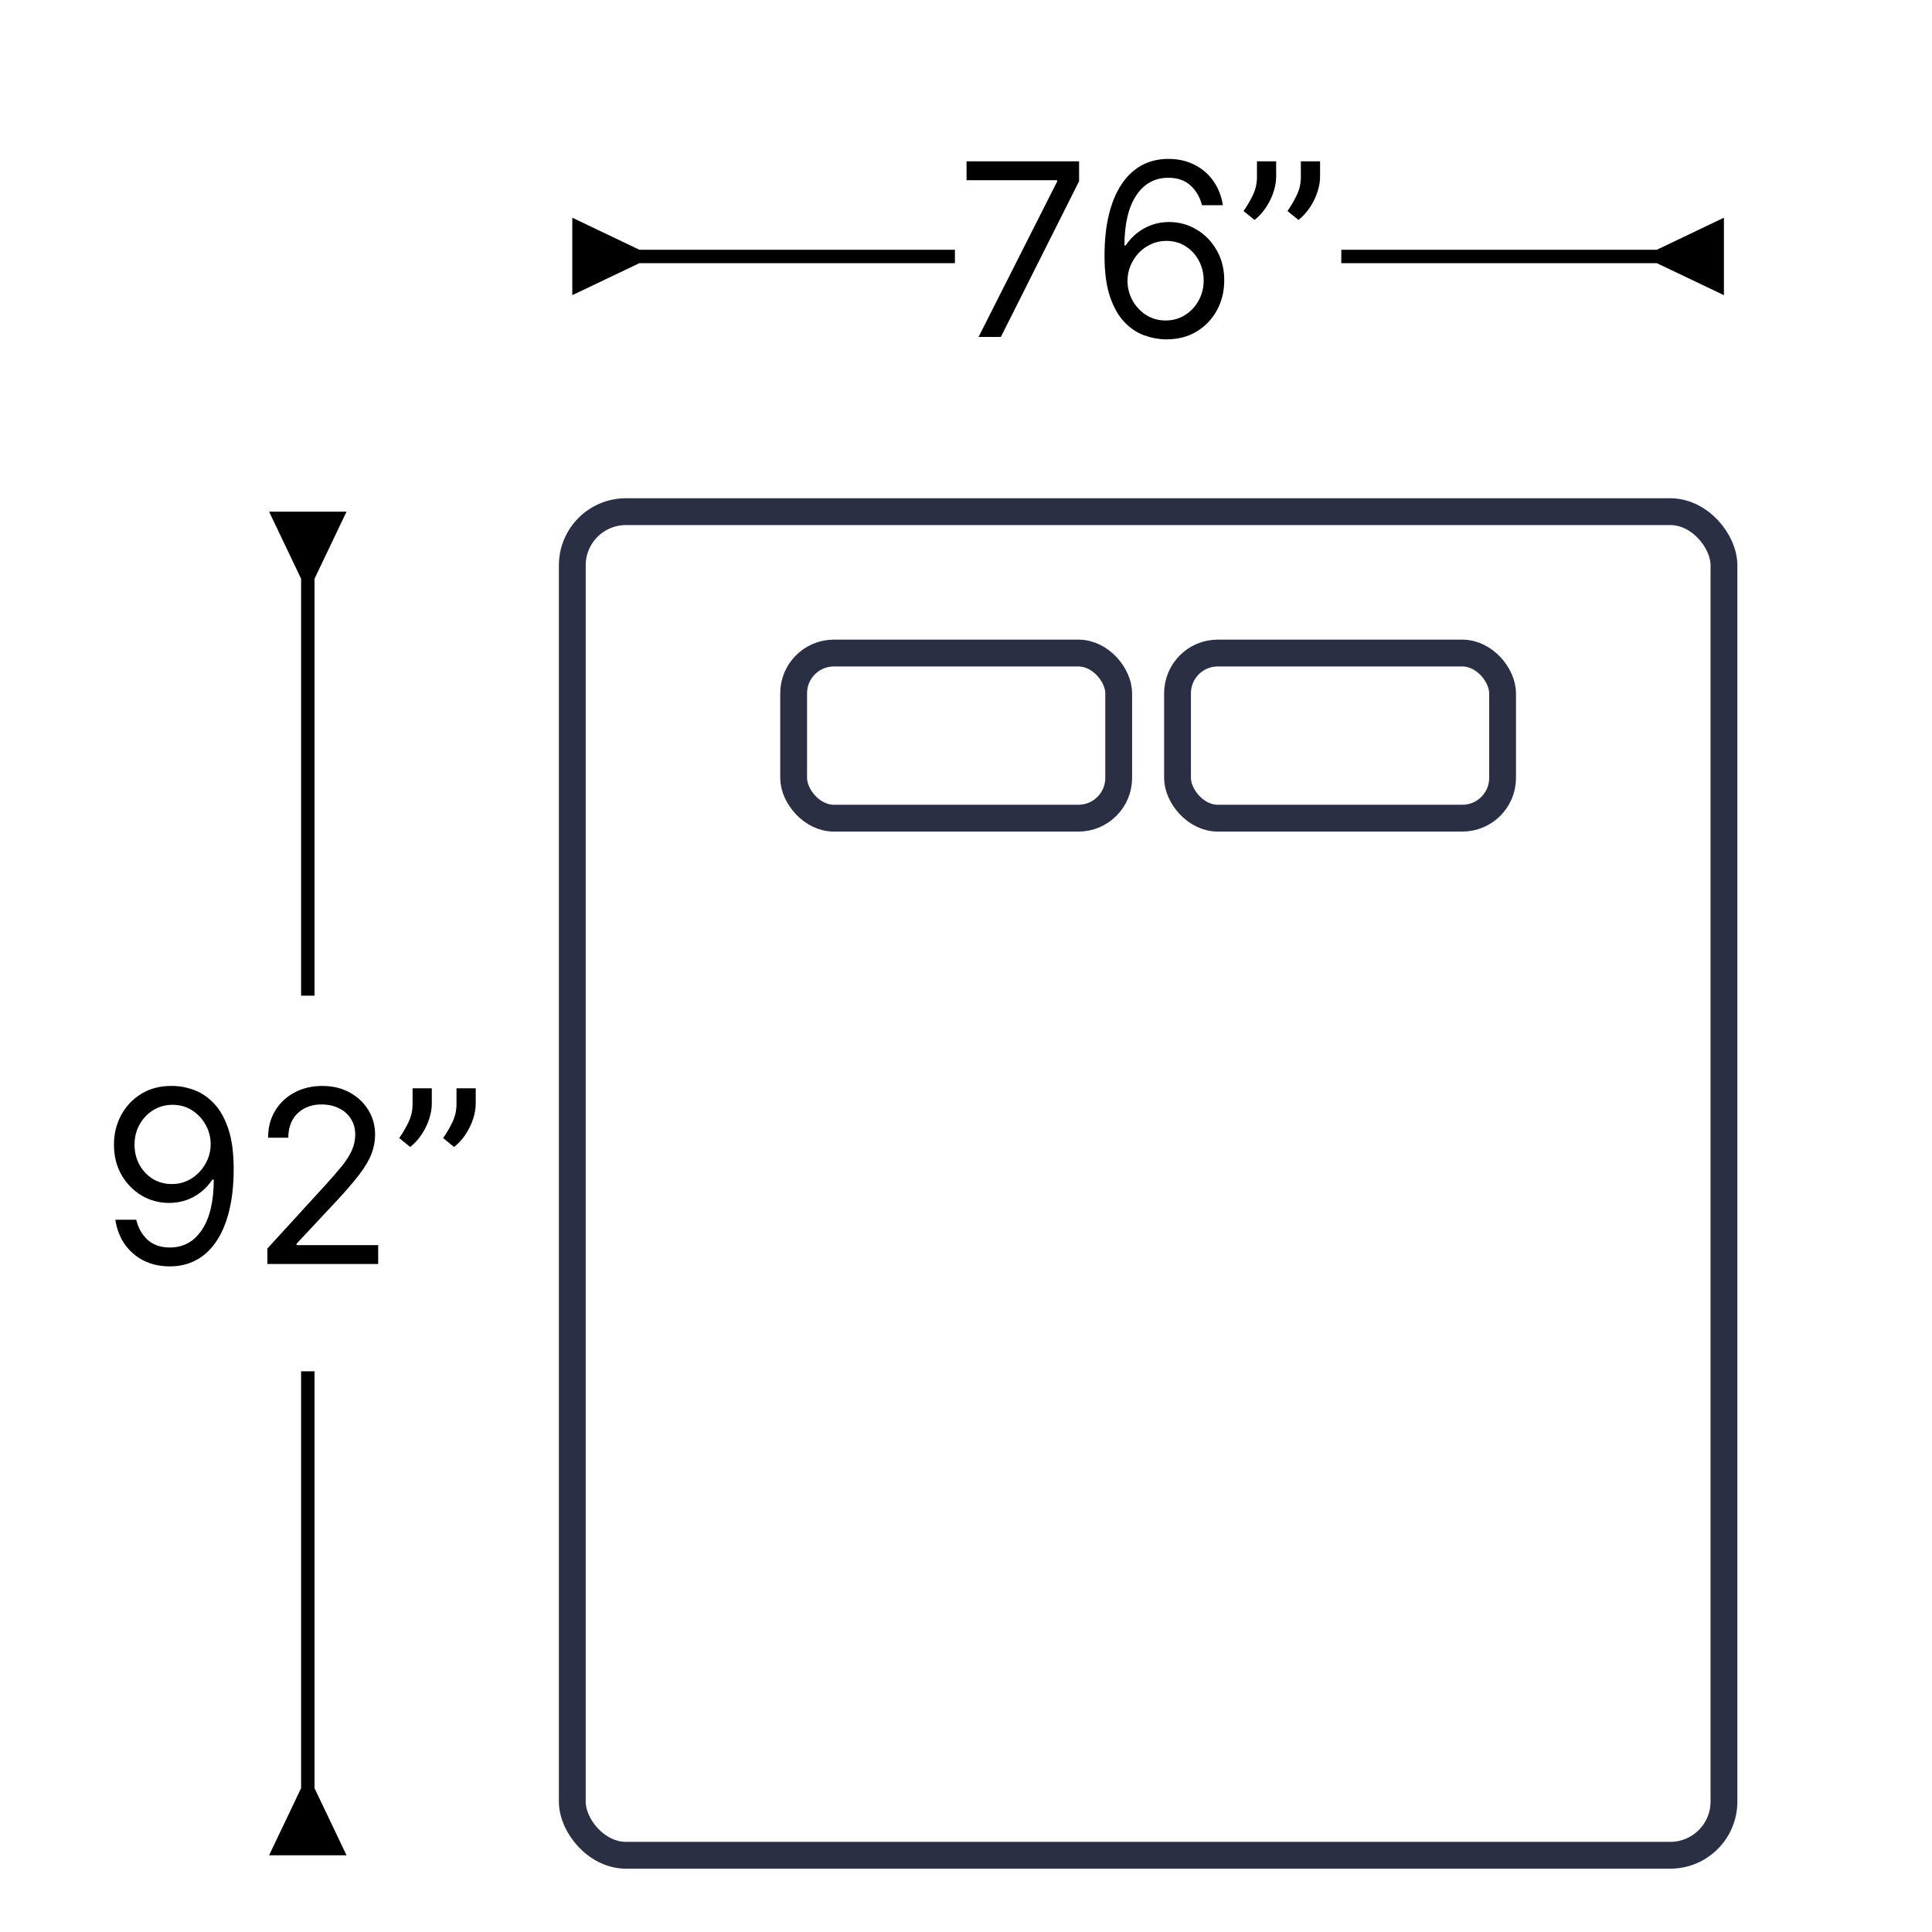 <svg xmlns="http://www.w3.org/2000/svg" fill="none" viewBox="0 0 60 60" height="60" width="60">
<path fill="black" d="M19.856 7.756L17.773 6.761V9.167L19.856 8.173V7.756ZM19.648 8.173H29.656V7.756H19.648V8.173Z"></path>
<path fill="black" d="M30.39 10.464L32.83 5.638V5.596H30.017V5.01H33.512V5.628L31.083 10.464H30.39ZM36.199 10.539C35.975 10.535 35.751 10.493 35.527 10.411C35.304 10.329 35.099 10.192 34.915 9.998C34.73 9.803 34.582 9.539 34.47 9.207C34.358 8.873 34.302 8.454 34.302 7.95C34.302 7.467 34.347 7.039 34.438 6.666C34.529 6.292 34.66 5.977 34.832 5.721C35.004 5.463 35.212 5.268 35.455 5.135C35.7 5.002 35.977 4.935 36.284 4.935C36.589 4.935 36.861 4.996 37.099 5.119C37.338 5.24 37.534 5.408 37.685 5.625C37.836 5.842 37.933 6.091 37.978 6.373H37.328C37.267 6.128 37.15 5.925 36.976 5.763C36.802 5.602 36.571 5.521 36.284 5.521C35.861 5.521 35.528 5.705 35.285 6.072C35.044 6.44 34.922 6.956 34.92 7.62H34.963C35.062 7.469 35.18 7.34 35.317 7.234C35.455 7.125 35.608 7.042 35.775 6.983C35.942 6.925 36.119 6.895 36.305 6.895C36.617 6.895 36.903 6.974 37.163 7.13C37.422 7.284 37.63 7.498 37.786 7.772C37.942 8.043 38.02 8.355 38.02 8.706C38.02 9.044 37.945 9.353 37.794 9.633C37.643 9.912 37.431 10.134 37.157 10.299C36.886 10.463 36.566 10.542 36.199 10.539ZM36.199 9.953C36.422 9.953 36.623 9.897 36.8 9.785C36.98 9.673 37.121 9.523 37.224 9.335C37.329 9.147 37.381 8.937 37.381 8.706C37.381 8.481 37.33 8.276 37.229 8.091C37.13 7.905 36.992 7.757 36.816 7.646C36.642 7.536 36.444 7.481 36.22 7.481C36.051 7.481 35.894 7.515 35.748 7.583C35.603 7.648 35.475 7.739 35.365 7.854C35.257 7.97 35.171 8.102 35.109 8.251C35.047 8.398 35.016 8.554 35.016 8.717C35.016 8.934 35.066 9.136 35.168 9.324C35.271 9.513 35.411 9.664 35.589 9.78C35.768 9.895 35.971 9.953 36.199 9.953ZM39.632 5.01V5.489C39.632 5.635 39.606 5.79 39.552 5.955C39.501 6.119 39.424 6.277 39.323 6.432C39.224 6.585 39.103 6.718 38.961 6.831L38.62 6.554C38.732 6.395 38.829 6.229 38.91 6.056C38.994 5.882 39.036 5.697 39.036 5.5V5.01H39.632ZM40.996 5.01V5.489C40.996 5.635 40.969 5.79 40.916 5.955C40.864 6.119 40.788 6.277 40.687 6.432C40.587 6.585 40.467 6.718 40.325 6.831L39.984 6.554C40.096 6.395 40.192 6.229 40.274 6.056C40.358 5.882 40.399 5.697 40.399 5.5V5.01H40.996Z"></path>
<path fill="black" d="M51.455 8.173L53.538 9.167V6.761L51.455 7.756V8.173ZM41.655 8.173H51.663V7.756H41.655V8.173Z"></path>
<path fill="black" d="M9.768 17.973L10.762 15.89L8.357 15.89L9.351 17.973L9.768 17.973ZM9.351 17.765L9.351 30.921L9.768 30.921L9.768 17.765L9.351 17.765Z"></path>
<path fill="black" d="M5.361 33.725C5.584 33.727 5.808 33.769 6.032 33.853C6.256 33.936 6.46 34.075 6.644 34.268C6.829 34.46 6.977 34.722 7.089 35.054C7.201 35.386 7.257 35.802 7.257 36.303C7.257 36.788 7.211 37.218 7.119 37.595C7.028 37.969 6.897 38.285 6.724 38.543C6.554 38.8 6.346 38.995 6.101 39.129C5.858 39.262 5.583 39.328 5.275 39.328C4.97 39.328 4.698 39.268 4.458 39.147C4.22 39.025 4.025 38.855 3.872 38.639C3.721 38.42 3.624 38.167 3.582 37.88H4.231C4.29 38.13 4.406 38.337 4.58 38.5C4.756 38.662 4.988 38.742 5.275 38.742C5.696 38.742 6.028 38.559 6.272 38.191C6.517 37.824 6.639 37.304 6.639 36.633H6.596C6.497 36.782 6.379 36.911 6.242 37.019C6.106 37.128 5.954 37.211 5.787 37.27C5.62 37.328 5.442 37.358 5.254 37.358C4.942 37.358 4.655 37.28 4.394 37.126C4.135 36.97 3.927 36.756 3.771 36.484C3.616 36.211 3.539 35.898 3.539 35.547C3.539 35.213 3.614 34.907 3.763 34.63C3.914 34.352 4.125 34.13 4.397 33.964C4.67 33.799 4.991 33.719 5.361 33.725ZM5.361 34.311C5.137 34.311 4.935 34.367 4.756 34.478C4.579 34.589 4.437 34.738 4.333 34.926C4.23 35.112 4.178 35.319 4.178 35.547C4.178 35.774 4.228 35.981 4.327 36.167C4.429 36.352 4.566 36.499 4.74 36.609C4.916 36.717 5.116 36.772 5.339 36.772C5.508 36.772 5.665 36.739 5.811 36.673C5.956 36.606 6.083 36.514 6.192 36.399C6.302 36.282 6.388 36.149 6.45 36.002C6.512 35.853 6.543 35.697 6.543 35.536C6.543 35.323 6.492 35.123 6.389 34.937C6.288 34.75 6.147 34.599 5.968 34.484C5.79 34.368 5.588 34.311 5.361 34.311ZM8.304 39.254V38.774L10.105 36.804C10.316 36.573 10.49 36.372 10.627 36.202C10.764 36.029 10.865 35.868 10.93 35.717C10.998 35.564 11.032 35.404 11.032 35.237C11.032 35.046 10.986 34.88 10.893 34.739C10.803 34.599 10.678 34.491 10.52 34.414C10.362 34.338 10.185 34.3 9.988 34.3C9.778 34.3 9.595 34.343 9.439 34.431C9.284 34.516 9.165 34.636 9.079 34.79C8.996 34.944 8.954 35.126 8.954 35.333H8.326C8.326 35.014 8.399 34.733 8.547 34.492C8.694 34.25 8.895 34.062 9.149 33.927C9.404 33.792 9.691 33.725 10.009 33.725C10.329 33.725 10.612 33.792 10.858 33.927C11.105 34.062 11.299 34.244 11.439 34.473C11.579 34.702 11.649 34.957 11.649 35.237C11.649 35.438 11.613 35.634 11.54 35.826C11.469 36.016 11.345 36.228 11.168 36.463C10.992 36.695 10.748 36.979 10.435 37.315L9.21 38.625V38.668H11.745V39.254H8.304ZM13.41 33.799V34.279C13.41 34.424 13.383 34.58 13.33 34.745C13.279 34.908 13.202 35.067 13.101 35.221C13.002 35.374 12.881 35.507 12.739 35.621L12.398 35.344C12.51 35.184 12.607 35.018 12.688 34.846C12.772 34.672 12.813 34.486 12.813 34.289V33.799H13.41ZM14.774 33.799V34.279C14.774 34.424 14.747 34.58 14.694 34.745C14.642 34.908 14.566 35.067 14.465 35.221C14.365 35.374 14.245 35.507 14.102 35.621L13.762 35.344C13.873 35.184 13.97 35.018 14.052 34.846C14.135 34.672 14.177 34.486 14.177 34.289V33.799H14.774Z"></path>
<path fill="black" d="M9.351 55.534L8.357 57.618L10.762 57.618L9.768 55.534L9.351 55.534ZM9.768 55.743L9.768 42.587L9.351 42.587L9.351 55.743L9.768 55.743Z"></path>
<rect stroke-width="0.833" stroke="#2B2F44" rx="1.667" height="41.727" width="35.766" y="15.89" x="17.773"></rect>
<rect stroke-width="0.833" stroke="#2B2F44" rx="1.25" height="5.128" width="10.095" y="20.281" x="24.647"></rect>
<rect stroke-width="0.833" stroke="#2B2F44" rx="1.25" height="5.128" width="10.095" y="20.281" x="36.569"></rect>
</svg>
